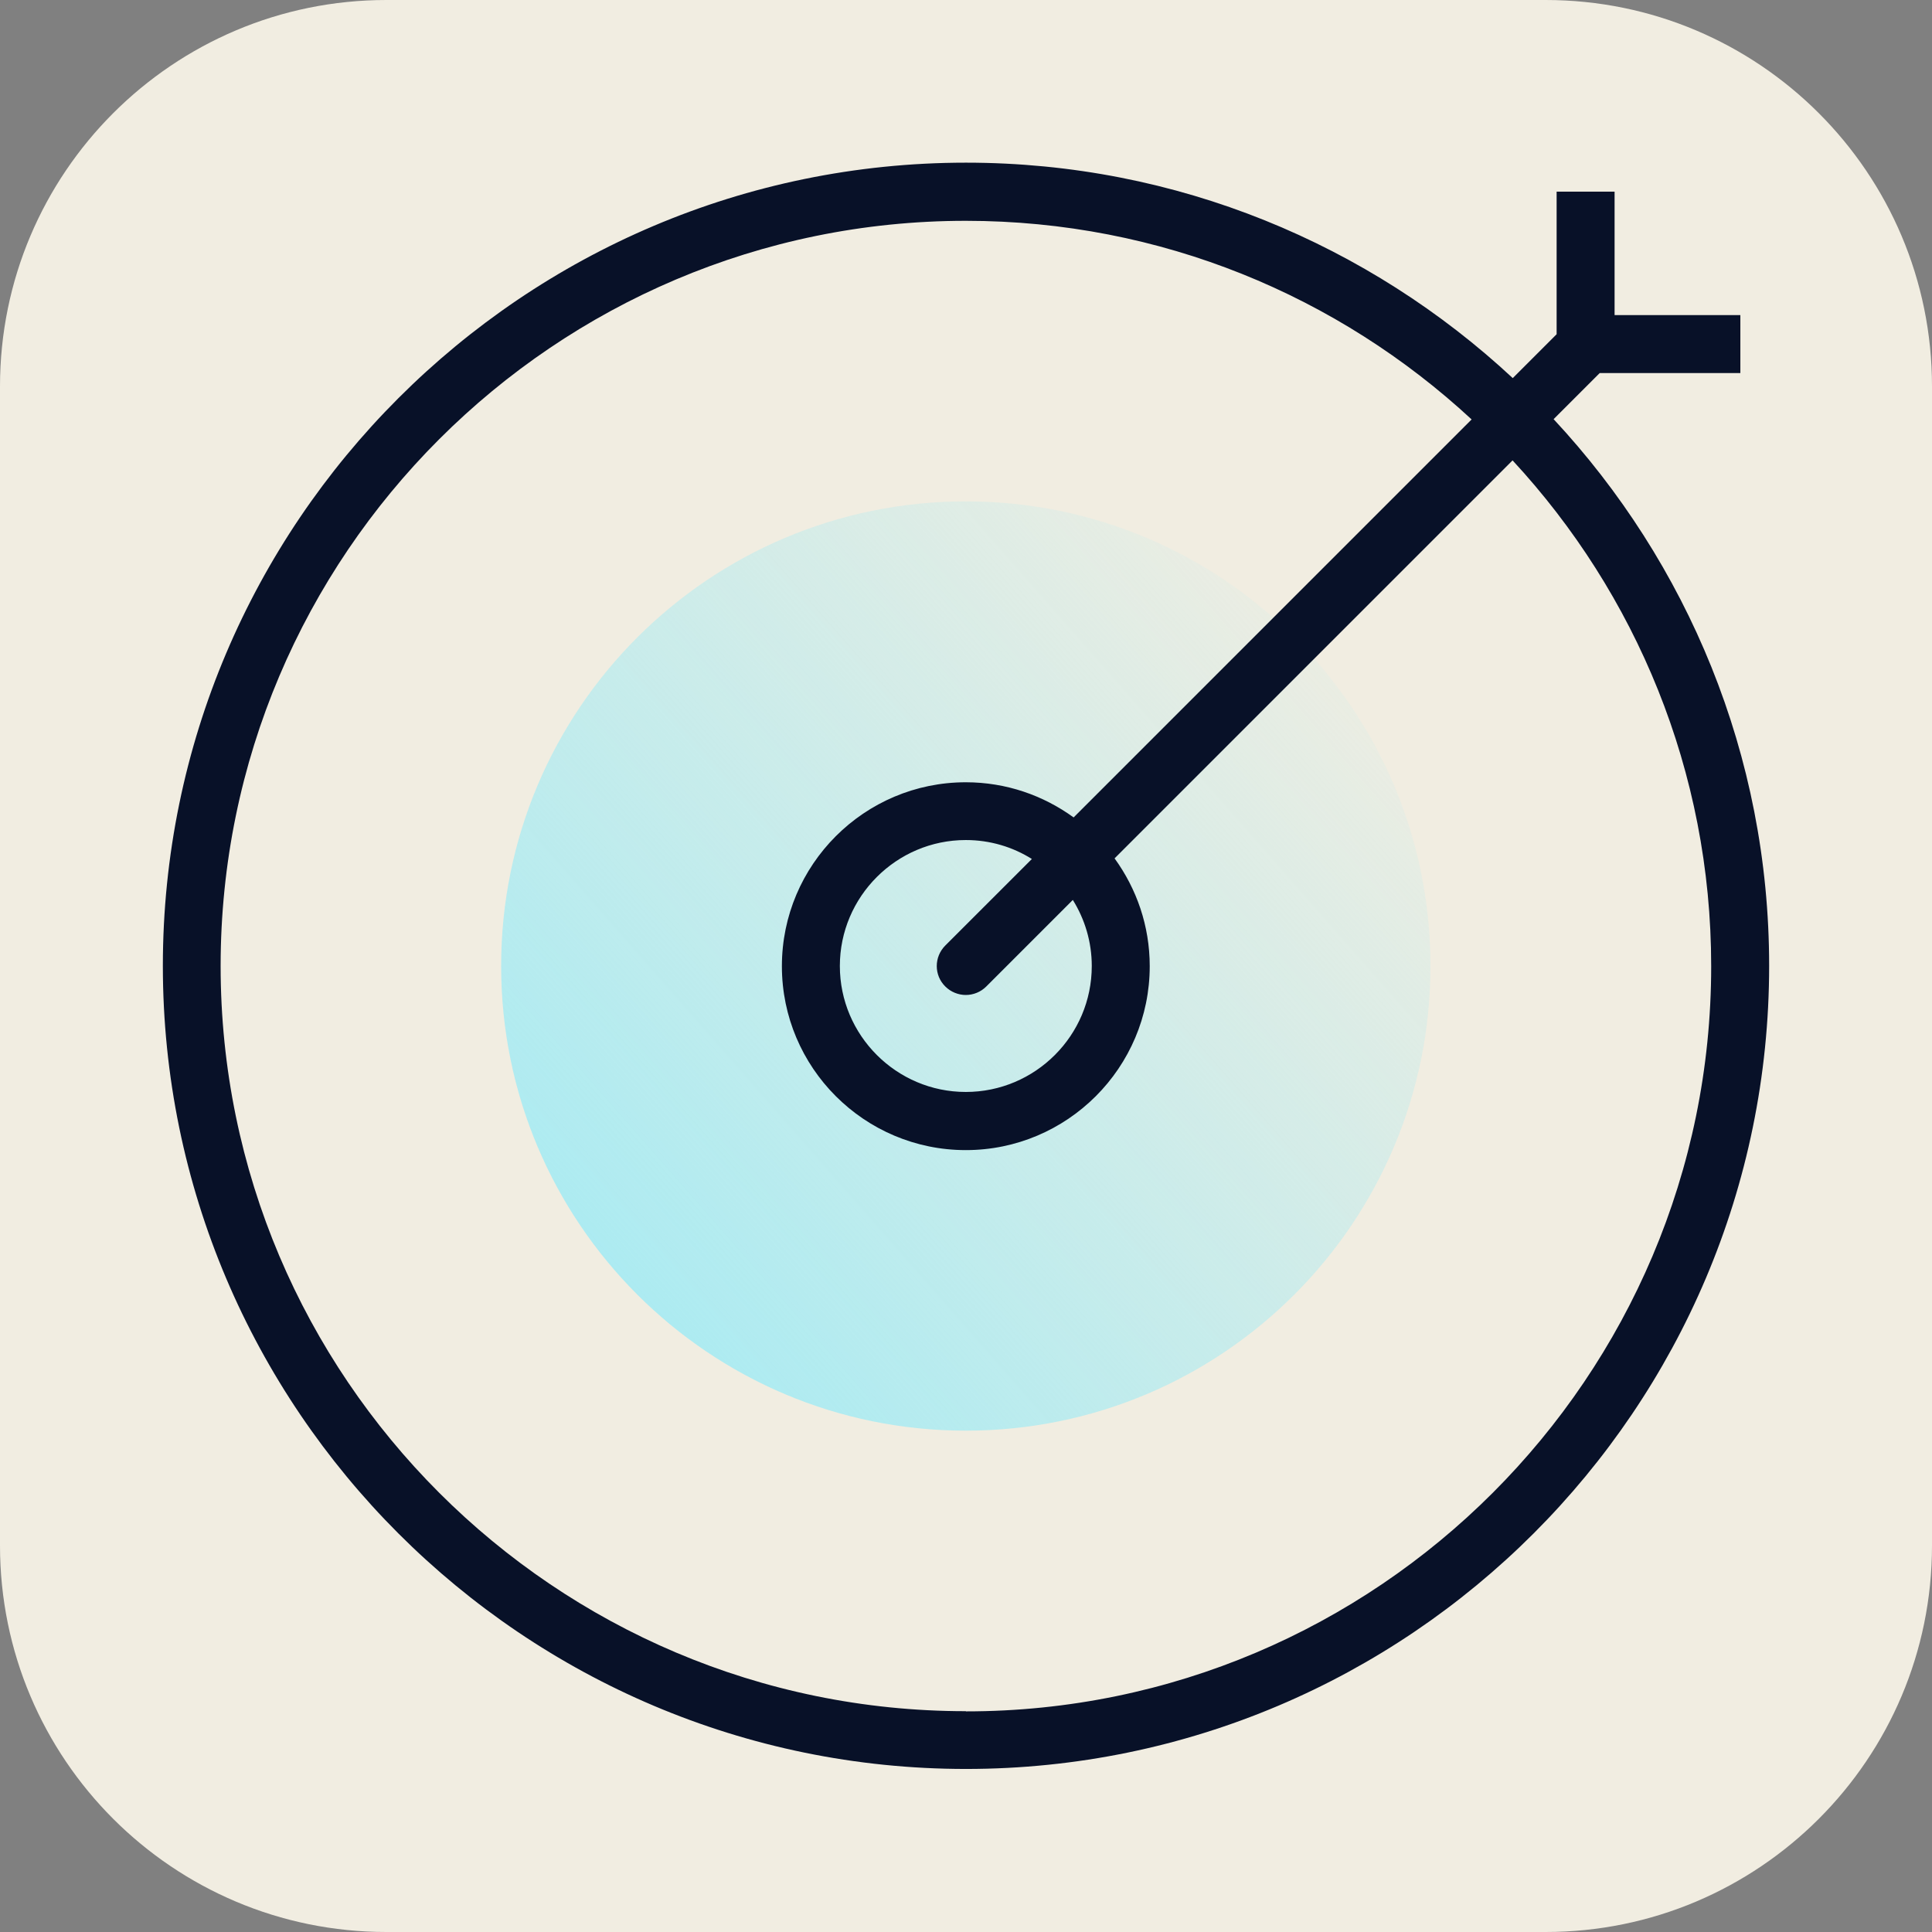 <svg xmlns="http://www.w3.org/2000/svg" width="51" height="51" viewBox="0 0 51 51" fill="none"><rect x="0" y="0" width="51" height="51" fill="#808080" stroke="none"/><g clip-path="url(#clip0_17664_5122)"><path d="M40.8 0H10.2C4.567 0 0 4.567 0 10.2V40.8C0 46.433 4.567 51 10.2 51H40.8C46.433 51 51 46.433 51 40.8V10.2C51 4.567 46.433 0 40.8 0Z" fill="#F1EDE1"></path><path d="M25.495 37.766C32.269 37.766 37.761 32.274 37.761 25.5C37.761 18.726 32.269 13.235 25.495 13.235C18.721 13.235 13.229 18.726 13.229 25.5C13.229 32.274 18.721 37.766 25.495 37.766Z" fill="url(#paint0_linear_17664_5122)"></path><path d="M41.009 11.067L42.228 9.848H45.941V8.318H42.621V5.059H41.091V8.823L39.933 9.981C36.144 6.457 31.074 4.294 25.5 4.294C13.811 4.294 4.299 13.806 4.299 25.495C4.299 37.184 13.811 46.696 25.5 46.696C37.189 46.696 46.701 37.184 46.701 25.495C46.701 19.926 44.538 14.851 41.009 11.062V11.067ZM25.495 45.171C14.647 45.171 5.824 36.348 5.824 25.5C5.824 14.652 14.647 5.829 25.495 5.829C30.646 5.829 35.333 7.818 38.847 11.072L28.341 21.578C27.54 20.997 26.561 20.65 25.495 20.65C22.817 20.65 20.64 22.828 20.64 25.505C20.64 28.183 22.817 30.36 25.495 30.36C28.172 30.36 30.35 28.183 30.35 25.505C30.35 24.439 30.003 23.46 29.422 22.659L39.928 12.153C43.177 15.662 45.171 20.354 45.171 25.505C45.171 36.353 36.348 45.176 25.5 45.176L25.495 45.171ZM28.82 25.5C28.82 27.336 27.326 28.825 25.495 28.825C23.664 28.825 22.17 27.331 22.17 25.5C22.17 23.669 23.664 22.175 25.495 22.175C26.137 22.175 26.734 22.358 27.239 22.675L24.954 24.959C24.653 25.26 24.653 25.745 24.954 26.041C25.102 26.189 25.301 26.265 25.495 26.265C25.689 26.265 25.888 26.189 26.035 26.041L28.32 23.756C28.637 24.266 28.82 24.863 28.82 25.5Z" fill="#081128"></path></g><defs><linearGradient id="paint0_linear_17664_5122" x1="36.791" y1="15.581" x2="15.438" y2="34.328" gradientUnits="userSpaceOnUse"><stop stop-color="#AAEBF2" stop-opacity="0"></stop><stop offset="1" stop-color="#AAEBF2"></stop></linearGradient><clipPath id="clip0_17664_5122"><rect width="51" height="51" fill="white"></rect></clipPath></defs></svg>